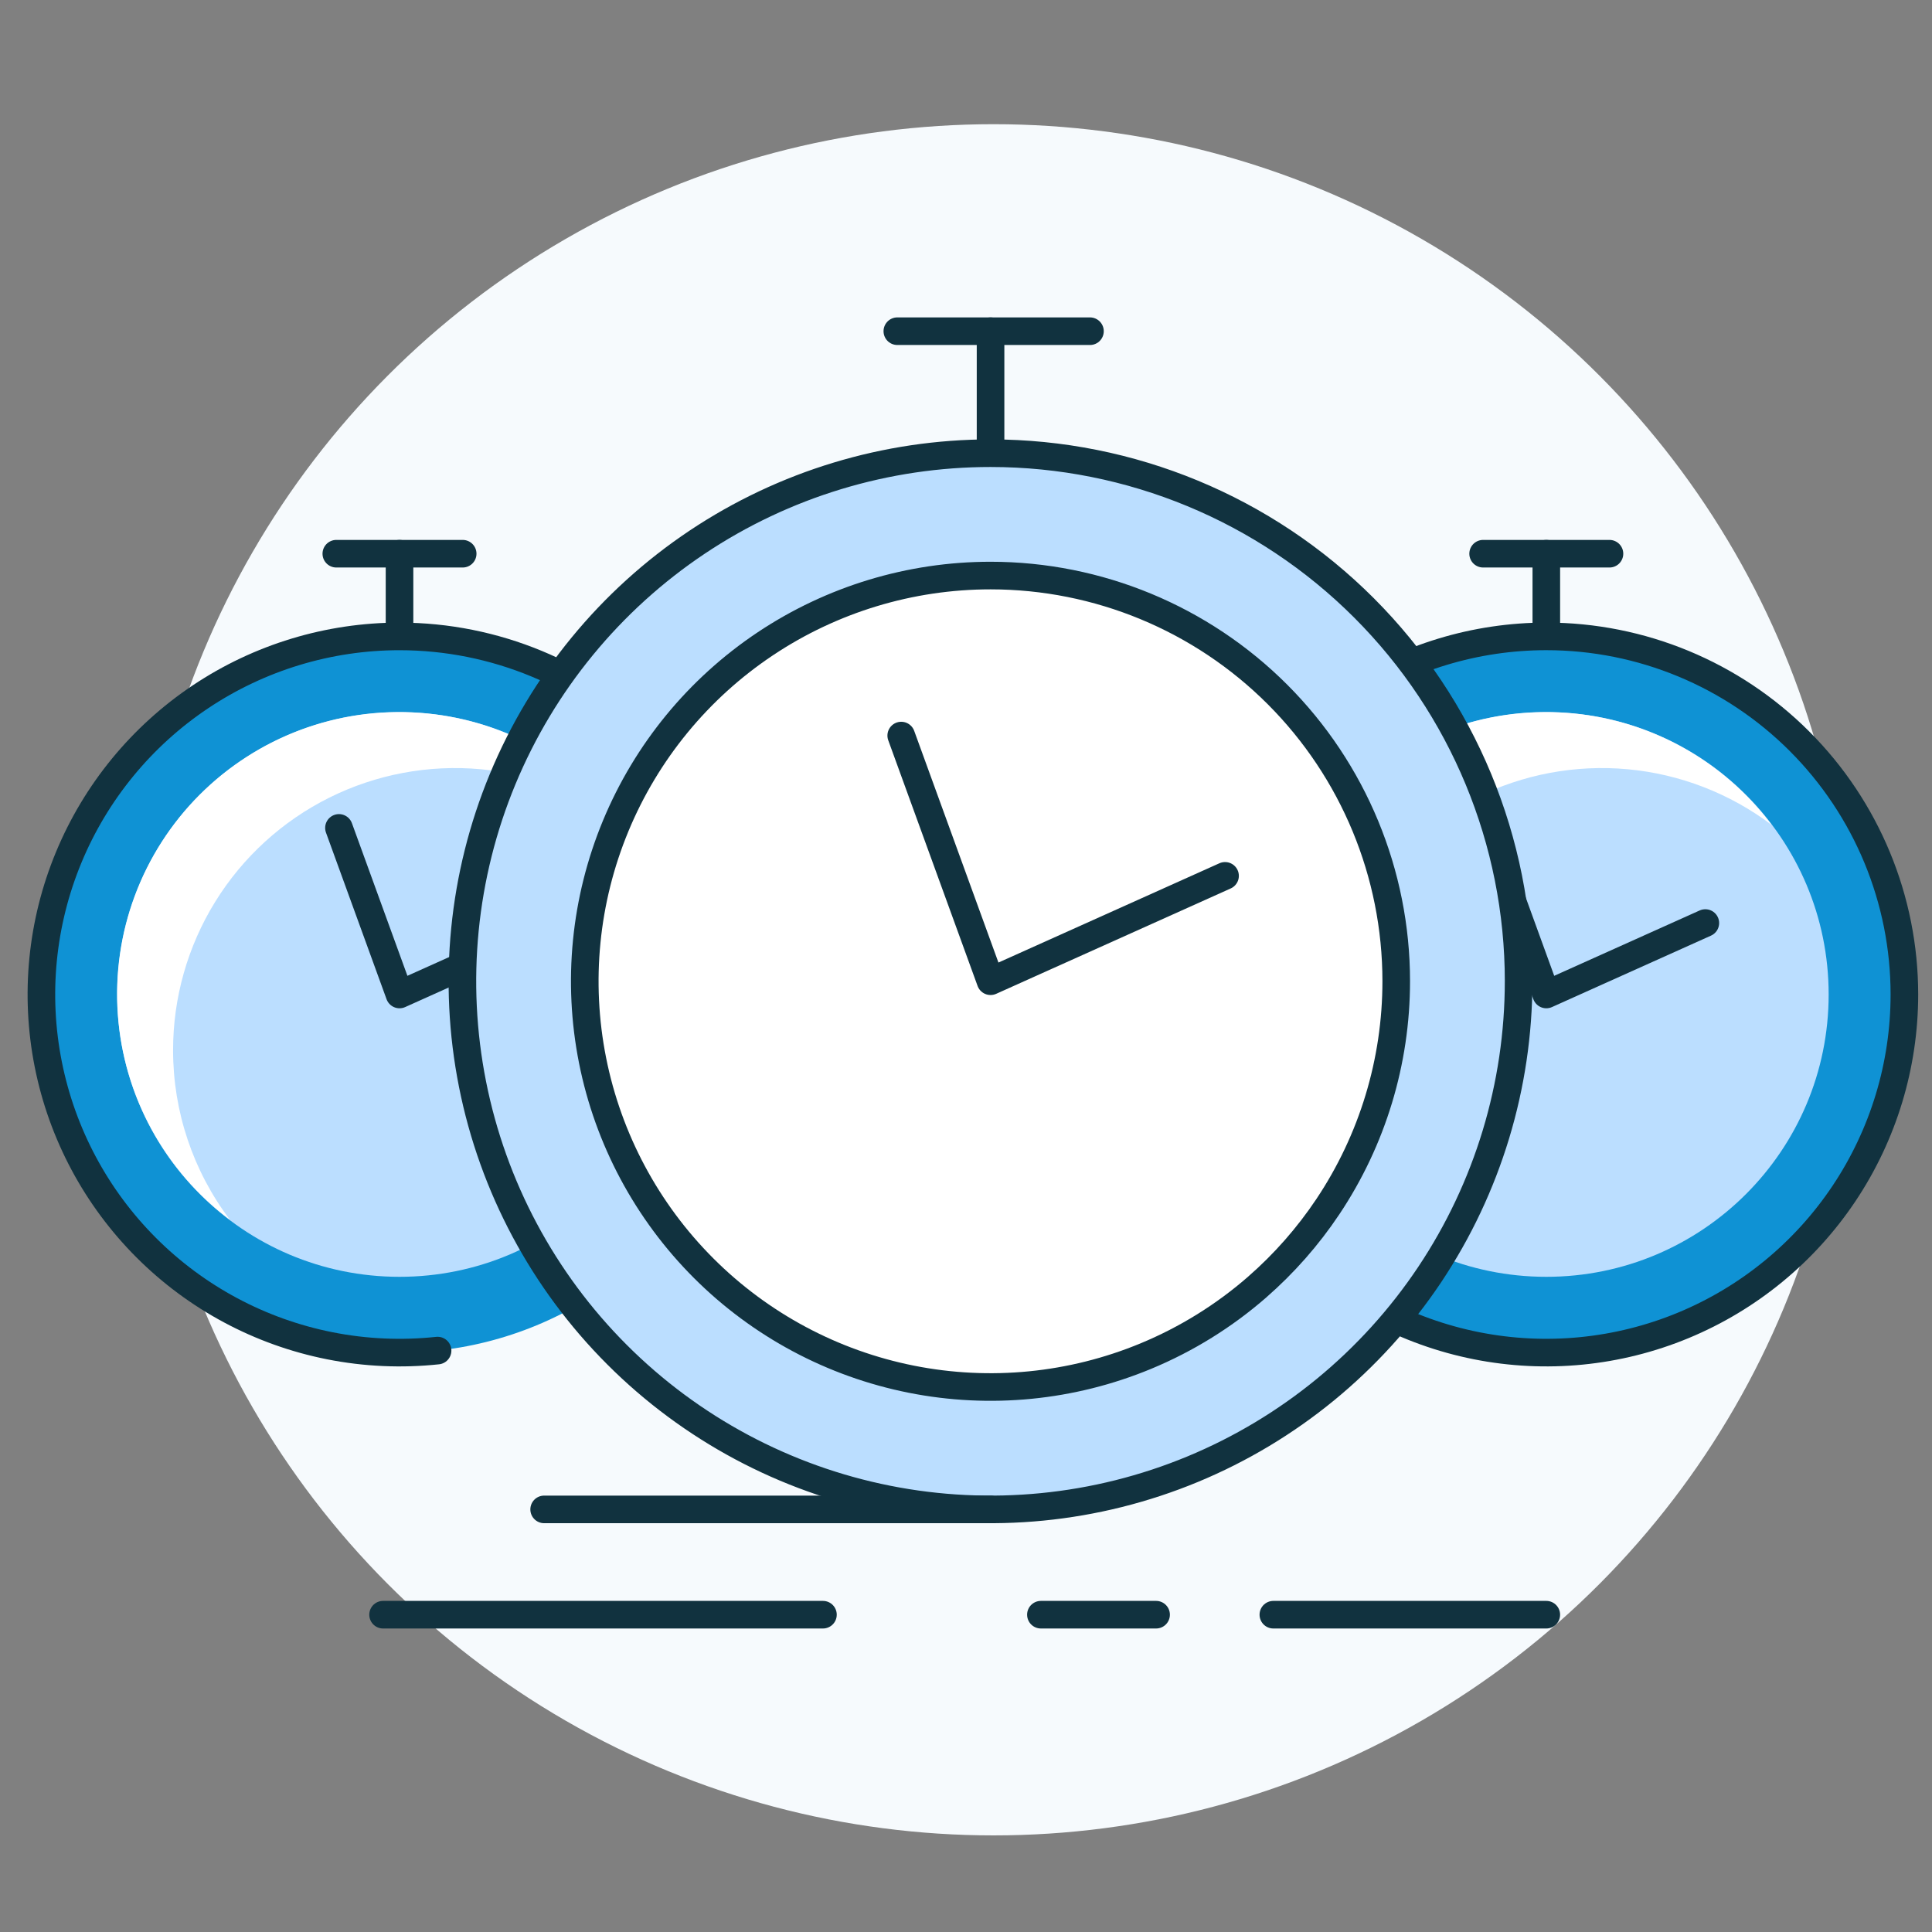 <svg width="140" height="140" viewBox="0 0 140 140" fill="none" xmlns="http://www.w3.org/2000/svg">
<rect x="0" y="0" width="140" height="140" fill="#808080" stroke="none"/>
<circle cx="72" cy="71" r="62" fill="#F6FAFD"/>
<path d="M138 72.064C138 77.197 136.479 82.215 133.628 86.482C130.776 90.75 126.724 94.076 121.982 96.04C117.24 98.005 112.022 98.519 106.989 97.517C101.955 96.516 97.331 94.043 93.702 90.414C90.072 86.784 87.602 82.16 86.601 77.126C85.6 72.092 86.115 66.874 88.079 62.132C90.043 57.391 93.37 53.338 97.639 50.487C101.907 47.637 106.925 46.115 112.057 46.117C118.938 46.117 125.537 48.852 130.402 53.718C135.267 58.584 138 65.183 138 72.063V72.064Z" fill="#0F92D4"/>
<path d="M130.401 53.718C135.266 58.584 137.999 65.183 137.999 72.063C137.999 77.196 136.478 82.214 133.627 86.481C130.775 90.749 126.723 94.075 121.981 96.04C117.239 98.004 112.021 98.518 106.988 97.516C101.954 96.515 97.33 94.042 93.701 90.413C90.071 86.783 87.601 82.159 86.6 77.125C85.599 72.091 86.114 66.873 88.078 62.131C90.043 57.39 93.369 53.337 97.638 50.486C101.906 47.636 106.924 46.114 112.056 46.115C118.937 46.115 125.536 48.85 130.401 53.717" stroke="#11323F" stroke-width="2" stroke-linecap="round" stroke-linejoin="round"/>
<path d="M112.052 92.523C123.352 92.523 132.511 83.364 132.511 72.064C132.511 60.765 123.352 51.605 112.052 51.605C100.753 51.605 91.594 60.765 91.594 72.064C91.594 83.364 100.753 92.523 112.052 92.523Z" fill="#BBDEFF"/>
<path d="M95.643 76.114C95.638 72.312 96.695 68.584 98.694 65.349C100.692 62.115 103.553 59.502 106.956 57.805C110.357 56.108 114.165 55.394 117.952 55.743C121.738 56.092 125.351 57.491 128.386 59.781C126.629 57.437 124.389 55.497 121.818 54.094C119.246 52.691 116.403 51.857 113.481 51.649C110.559 51.441 107.626 51.863 104.881 52.887C102.136 53.911 99.645 55.513 97.573 57.584C95.501 59.656 93.899 62.148 92.875 64.893C91.851 67.637 91.429 70.57 91.638 73.493C91.846 76.414 92.68 79.257 94.082 81.829C95.486 84.401 97.424 86.641 99.769 88.397C97.092 84.862 95.643 80.549 95.643 76.114V76.114Z" fill="white"/>
<path d="M112.052 45.711V40.124" stroke="#11323F" stroke-width="2" stroke-linecap="round" stroke-linejoin="round"/>
<path d="M112.052 72.064L123.575 66.887L112.052 72.064ZM112.052 72.064L107.663 59.993L112.052 72.064Z" fill="white" stroke="#11323F" stroke-width="2" stroke-linecap="round" stroke-linejoin="round"/>
<path d="M107.473 40.124H116.628" stroke="#11323F" stroke-width="2" stroke-linecap="round" stroke-linejoin="round"/>
<path d="M54.898 72.064C54.898 77.197 53.376 82.215 50.526 86.482C47.674 90.75 43.621 94.076 38.88 96.04C34.137 98.005 28.92 98.519 23.886 97.517C18.852 96.516 14.229 94.043 10.599 90.414C6.97 86.784 4.499 82.16 3.498 77.126C2.497 72.092 3.012 66.874 4.977 62.132C6.941 57.391 10.268 53.338 14.536 50.487C18.804 47.637 23.822 46.115 28.955 46.117C35.835 46.117 42.434 48.852 47.299 53.718C52.164 58.584 54.898 65.183 54.898 72.063V72.064Z" fill="#0F92D4"/>
<path d="M31.709 97.868C29.113 98.146 26.474 98.032 23.886 97.517C18.852 96.516 14.229 94.043 10.599 90.414C6.97 86.784 4.499 82.16 3.498 77.126C2.497 72.092 3.012 66.874 4.977 62.132C6.941 57.391 10.268 53.338 14.536 50.487C18.804 47.637 23.822 46.115 28.955 46.117C35.835 46.117 42.434 48.852 47.299 53.718C52.164 58.584 54.898 65.183 54.898 72.063C54.898 77.196 53.376 82.214 50.526 86.481" stroke="#11323F" stroke-width="2" stroke-linecap="round" stroke-linejoin="round"/>
<path d="M28.951 92.523C40.25 92.523 49.41 83.364 49.41 72.064C49.41 60.765 40.25 51.605 28.951 51.605C17.651 51.605 8.492 60.765 8.492 72.064C8.492 83.364 17.651 92.523 28.951 92.523V92.523Z" fill="#BBDEFF"/>
<path d="M12.542 76.114C12.537 72.312 13.594 68.584 15.592 65.349C17.591 62.115 20.451 59.502 23.854 57.805C27.256 56.108 31.064 55.394 34.85 55.743C38.636 56.092 42.25 57.491 45.284 59.781C43.527 57.437 41.287 55.497 38.716 54.094C36.145 52.691 33.302 51.857 30.379 51.649C27.458 51.441 24.525 51.863 21.78 52.887C19.035 53.911 16.544 55.513 14.471 57.584C12.399 59.656 10.798 62.148 9.774 64.893C8.75 67.637 8.327 70.57 8.536 73.493C8.745 76.414 9.578 79.257 10.981 81.829C12.384 84.401 14.322 86.641 16.667 88.397C13.99 84.862 12.542 80.549 12.542 76.114V76.114Z" fill="white"/>
<path d="M28.951 45.711V40.124" stroke="#11323F" stroke-width="2" stroke-linecap="round" stroke-linejoin="round"/>
<path d="M28.951 72.064L40.474 66.887L28.951 72.064ZM28.951 72.064L24.562 59.993L28.951 72.064Z" fill="white" stroke="#11323F" stroke-width="2" stroke-linecap="round" stroke-linejoin="round"/>
<path d="M24.371 40.124H33.528" stroke="#11323F" stroke-width="2" stroke-linecap="round" stroke-linejoin="round"/>
<path d="M110.044 71.103C110.045 78.672 107.801 86.072 103.597 92.367C99.391 98.661 93.415 103.566 86.422 106.464C79.429 109.361 71.734 110.119 64.31 108.642C56.887 107.166 50.067 103.52 44.715 98.168C39.363 92.816 35.718 85.996 34.242 78.572C32.766 71.147 33.525 63.452 36.422 56.46C39.32 49.467 44.226 43.491 50.52 39.286C56.815 35.082 64.215 32.839 71.784 32.84C81.931 32.841 91.663 36.873 98.838 44.049C106.013 51.225 110.045 60.956 110.045 71.104L110.044 71.103Z" fill="#BBDEFF" stroke="#11323F" stroke-width="2" stroke-linecap="round" stroke-linejoin="round"/>
<path d="M71.779 100.5C88.014 100.5 101.176 87.338 101.176 71.103C101.176 54.868 88.014 41.706 71.779 41.706C55.543 41.706 42.381 54.868 42.381 71.103C42.381 87.338 55.543 100.5 71.779 100.5V100.5Z" fill="white"/>
<path d="M48.202 76.922C48.194 71.458 49.711 66.101 52.583 61.453C55.455 56.804 59.566 53.05 64.455 50.61C69.344 48.172 74.817 47.146 80.257 47.648C85.698 48.15 90.89 50.161 95.25 53.453C92.726 50.087 89.506 47.303 85.812 45.289C82.118 43.275 78.033 42.079 73.837 41.781C69.64 41.482 65.427 42.089 61.486 43.56C57.544 45.032 53.963 47.332 50.988 50.308C48.012 53.283 45.711 56.863 44.24 60.805C42.769 64.747 42.161 68.959 42.459 73.156C42.758 77.354 43.953 81.437 45.967 85.132C47.98 88.826 50.764 92.045 54.13 94.569C50.283 89.49 48.201 83.293 48.201 76.92L48.202 76.922Z" fill="white"/>
<path d="M91.106 93.261C88.716 95.346 85.991 97.042 83.028 98.27C77.656 100.496 71.744 101.078 66.04 99.943C60.337 98.808 55.098 96.008 50.986 91.895C46.874 87.783 44.074 82.545 42.939 76.841C41.805 71.137 42.388 65.225 44.614 59.853C46.84 54.481 50.609 49.889 55.446 46.659C60.282 43.429 65.966 41.706 71.782 41.707C79.578 41.707 87.054 44.805 92.567 50.318C98.079 55.831 101.176 63.308 101.176 71.103C101.177 76.919 99.453 82.603 96.222 87.439C94.773 89.608 93.049 91.563 91.105 93.26" stroke="#11323F" stroke-width="2" stroke-linecap="round" stroke-linejoin="round"/>
<path d="M71.779 32.24V24" stroke="#11323F" stroke-width="2" stroke-linecap="round" stroke-linejoin="round"/>
<path d="M71.779 71.103L88.772 63.468L71.779 71.103ZM71.779 71.103L65.306 53.302L71.779 71.103Z" stroke="#11323F" stroke-width="2" stroke-linecap="round" stroke-linejoin="round"/>
<path d="M65.024 24H78.983" stroke="#11323F" stroke-width="2" stroke-linecap="round" stroke-linejoin="round"/>
<path d="M71.779 109.377H39.431" stroke="#11323F" stroke-width="2" stroke-linecap="round" stroke-linejoin="round"/>
<path d="M59.634 117.007H27.759" stroke="#11323F" stroke-width="2" stroke-linecap="round" stroke-linejoin="round"/>
<path d="M92.272 117.007H112.05" stroke="#11323F" stroke-width="2" stroke-linecap="round" stroke-linejoin="round"/>
<path d="M75.428 117.007H83.775" stroke="#11323F" stroke-width="2" stroke-linecap="round" stroke-linejoin="round"/>
</svg>
